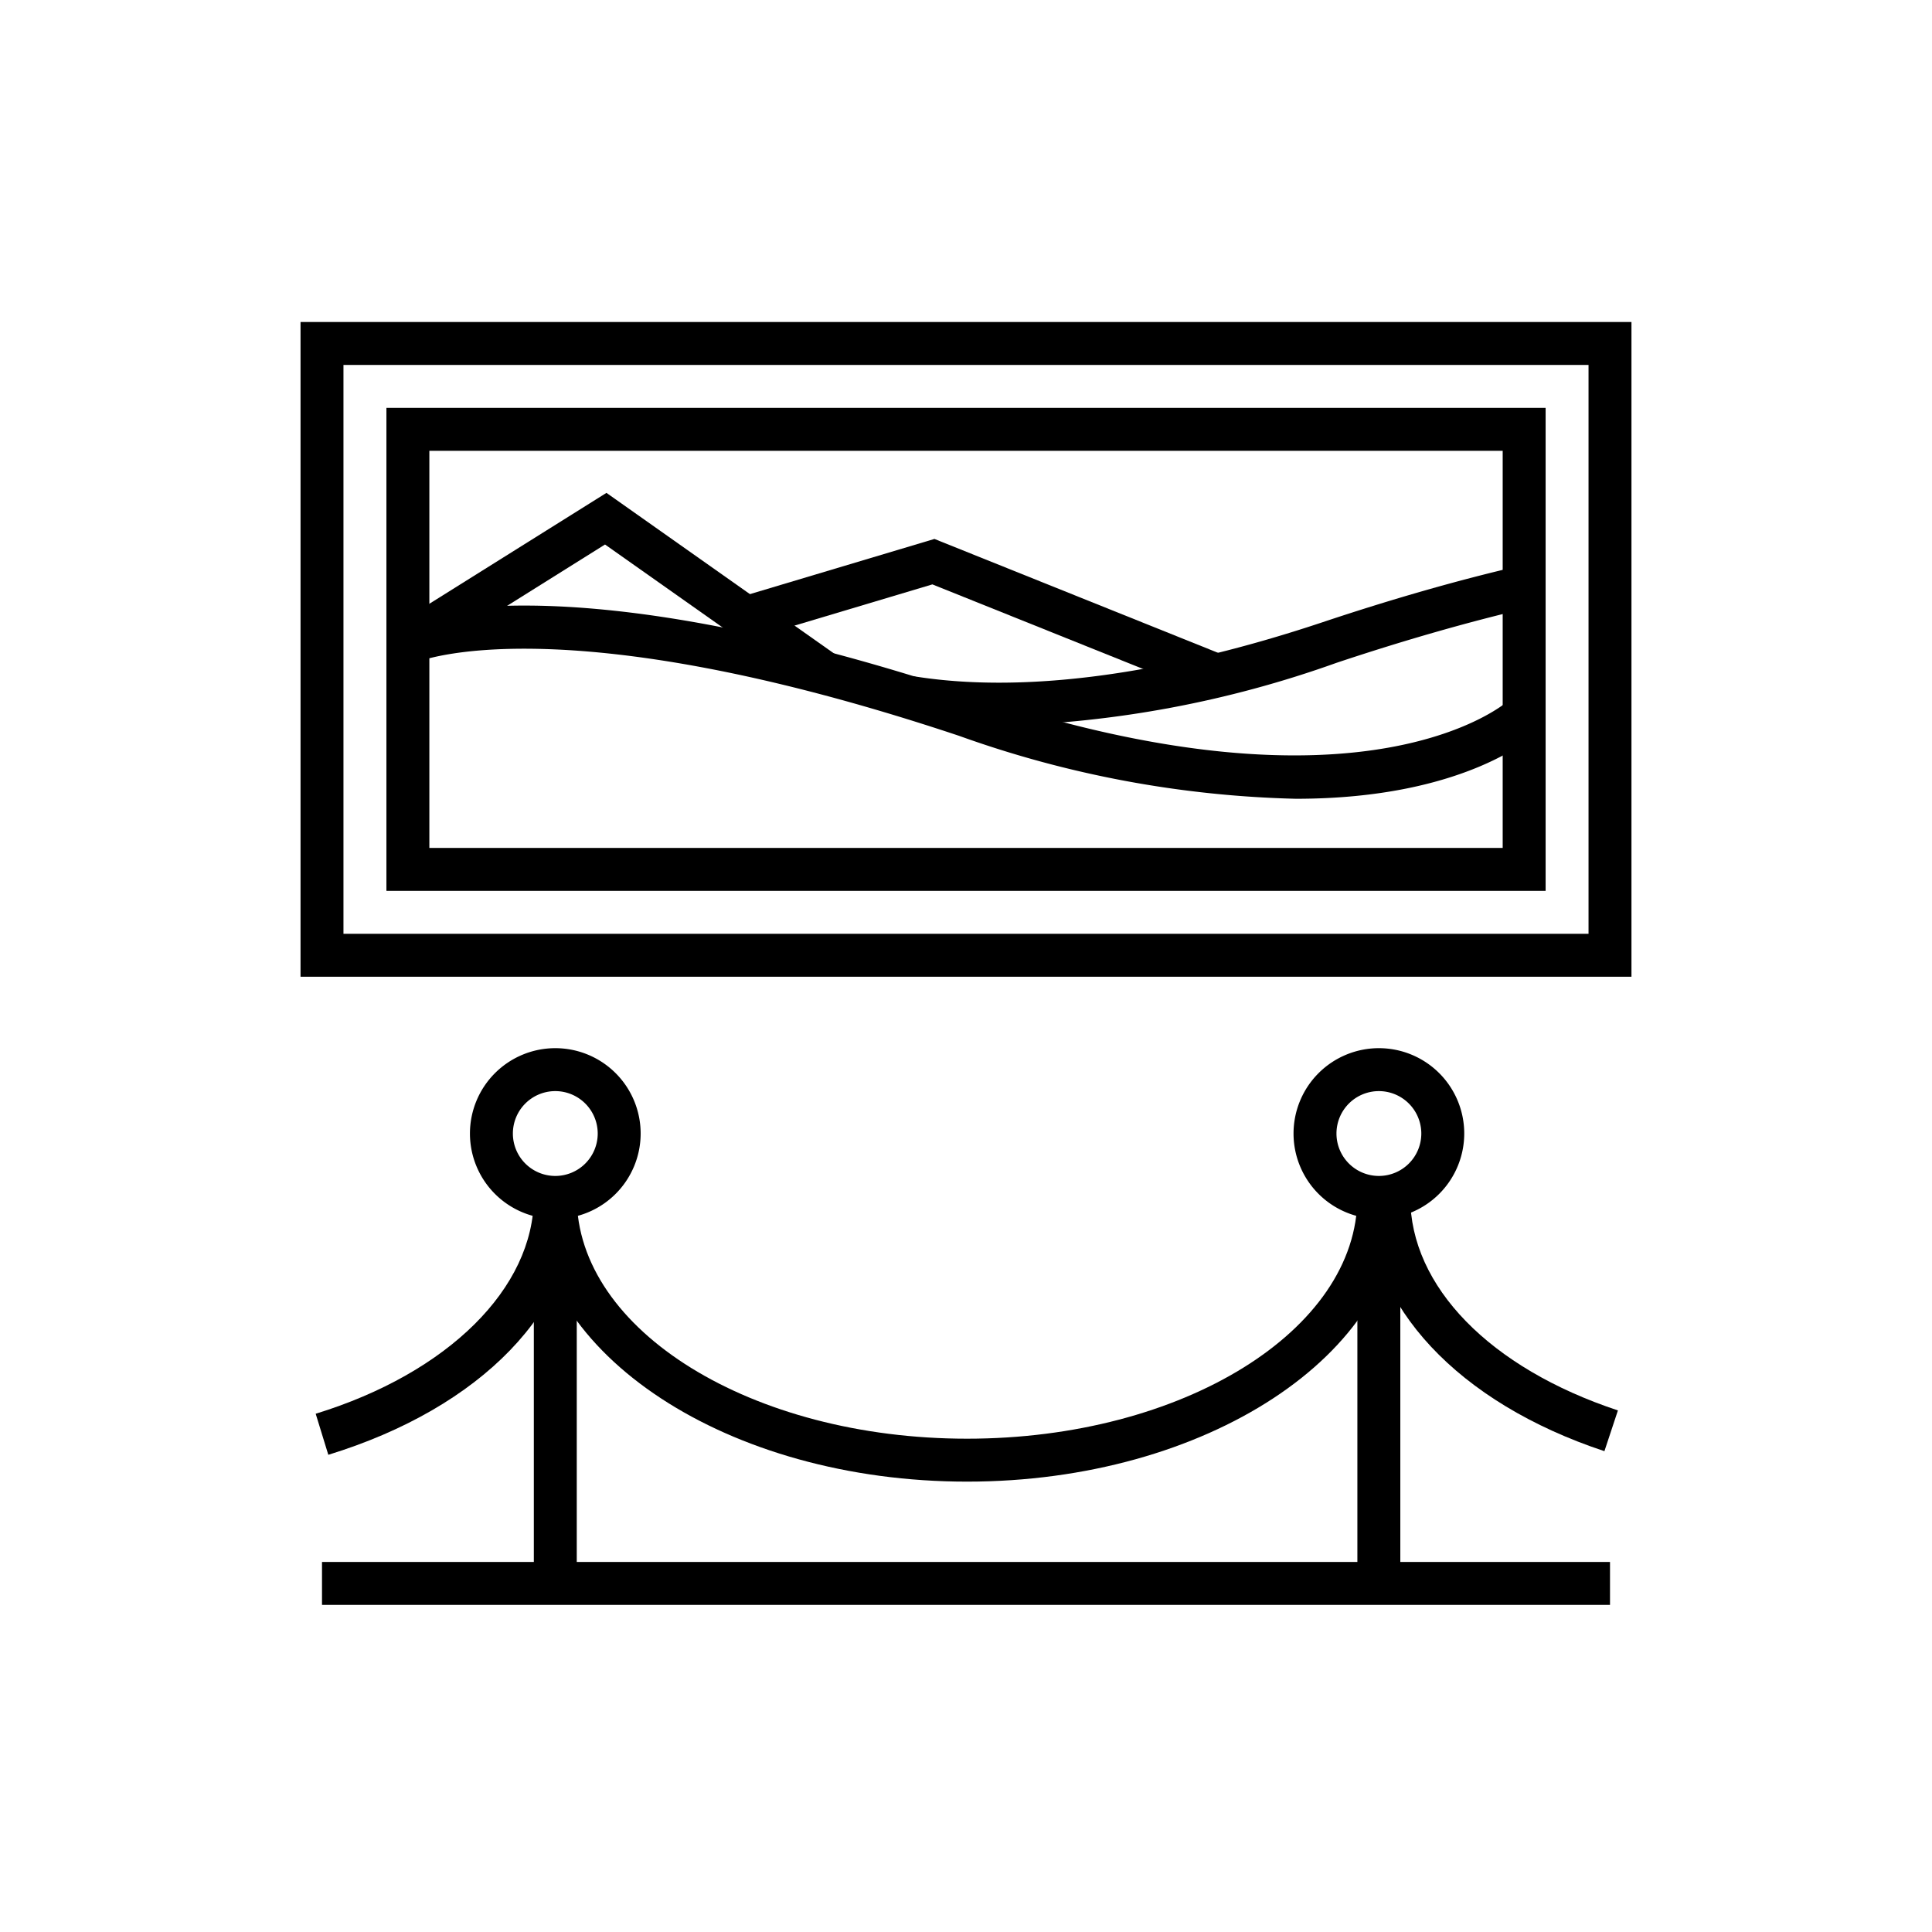 <svg xmlns="http://www.w3.org/2000/svg" width="90" height="90" viewBox="0 0 90 90">
  <g id="Group_3372" data-name="Group 3372" transform="translate(11152 -11770)">
    <rect id="Rectangle_1400" data-name="Rectangle 1400" width="90" height="90" transform="translate(-11152 11770)" fill="none"/>
    <g id="Group_3345" data-name="Group 3345" transform="translate(-11470.866 11227.41)">
      <g id="Group_3040" data-name="Group 3040">
        <g id="Group_3030" data-name="Group 3030">
          <path id="Path_4631" data-name="Path 4631" d="M394.866,588.09h-62v-30.5h62Zm-60-2h58v-26.5h-58Z"/>
        </g>
        <g id="Group_3031" data-name="Group 3031">
          <path id="Path_4632" data-name="Path 4632" d="M390.867,584.09h-54v-22.5h54Zm-52-2h50v-18.5h-50Z"/>
        </g>
        <g id="Group_3032" data-name="Group 3032">
          <path id="Path_4633" data-name="Path 4633" d="M344.734,599.37a3.976,3.976,0,1,1,3.976-3.975A3.979,3.979,0,0,1,344.734,599.37Zm0-5.952a1.976,1.976,0,1,0,1.976,1.977A1.978,1.978,0,0,0,344.734,593.418Z"/>
        </g>
        <g id="Group_3033" data-name="Group 3033">
          <path id="Path_4634" data-name="Path 4634" d="M383.1,599.37a3.976,3.976,0,1,1,3.976-3.975A3.98,3.98,0,0,1,383.1,599.37Zm0-5.952a1.976,1.976,0,1,0,1.976,1.977A1.979,1.979,0,0,0,383.1,593.418Z"/>
        </g>
        <g id="Group_3034" data-name="Group 3034">
          <rect id="Rectangle_1377" data-name="Rectangle 1377" width="60" height="2" transform="translate(333.866 615.352)"/>
        </g>
        <g id="Group_3035" data-name="Group 3035">
          <rect id="Rectangle_1378" data-name="Rectangle 1378" width="2" height="17.981" transform="translate(343.734 598.37)"/>
        </g>
        <g id="Group_3036" data-name="Group 3036">
          <path id="Path_4635" data-name="Path 4635" d="M363.916,611.61c-11.128,0-20.182-5.939-20.182-13.24h2c0,6.2,8.156,11.24,18.182,11.24s18.181-5.042,18.181-11.24h2C384.1,605.671,375.044,611.61,363.916,611.61Z"/>
        </g>
        <g id="Group_3037" data-name="Group 3037">
          <path id="Path_4636" data-name="Path 4636" d="M334.16,610.36l-.588-1.912c6.173-1.9,10.162-5.853,10.162-10.078h2C345.734,603.571,341.3,608.166,334.16,610.36Z"/>
        </g>
        <g id="Group_3038" data-name="Group 3038">
          <path id="Path_4637" data-name="Path 4637" d="M393.606,610.191c-6.812-2.255-11.044-6.785-11.044-11.821h2c0,4.145,3.706,7.947,9.673,9.923Z"/>
        </g>
        <g id="Group_3039" data-name="Group 3039">
          <rect id="Rectangle_1379" data-name="Rectangle 1379" width="2" height="17.981" transform="translate(382.098 598.37)"/>
        </g>
      </g>
      <g id="Group_3041" data-name="Group 3041">
        <path id="Path_4638" data-name="Path 4638" d="M379.235,579.8a49.9,49.9,0,0,1-15.685-2.93c-18.586-6.2-25.207-3.463-25.271-3.432l-.833-1.819c.284-.132,7.2-3.167,26.736,3.355,18.422,6.146,24.928.288,24.993.226l1.391,1.437C390.374,576.821,387.194,579.8,379.235,579.8Z"/>
      </g>
      <g id="Group_3042" data-name="Group 3042">
        <path id="Path_4639" data-name="Path 4639" d="M365.482,576.4a27.233,27.233,0,0,1-4.42-.342l.325-1.973c5.074.832,11.678-.035,19.1-2.513,3.224-1.076,6.3-1.957,9.151-2.618l.454,1.947c-2.789.649-5.808,1.512-8.972,2.568A50.256,50.256,0,0,1,365.482,576.4Z"/>
      </g>
      <g id="Group_3043" data-name="Group 3043">
        <path id="Path_4640" data-name="Path 4640" d="M356.689,574.755l-9.639-6.8-8.652,5.42-1.062-1.7,9.781-6.125,10.727,7.57Z"/>
      </g>
      <g id="Group_3044" data-name="Group 3044">
        <path id="Path_4641" data-name="Path 4641" d="M375.173,574.98,362.3,569.813l-8.393,2.509-.572-1.916,9.061-2.71,13.521,5.429Z"/>
      </g>
    </g>
  </g>
</svg>
